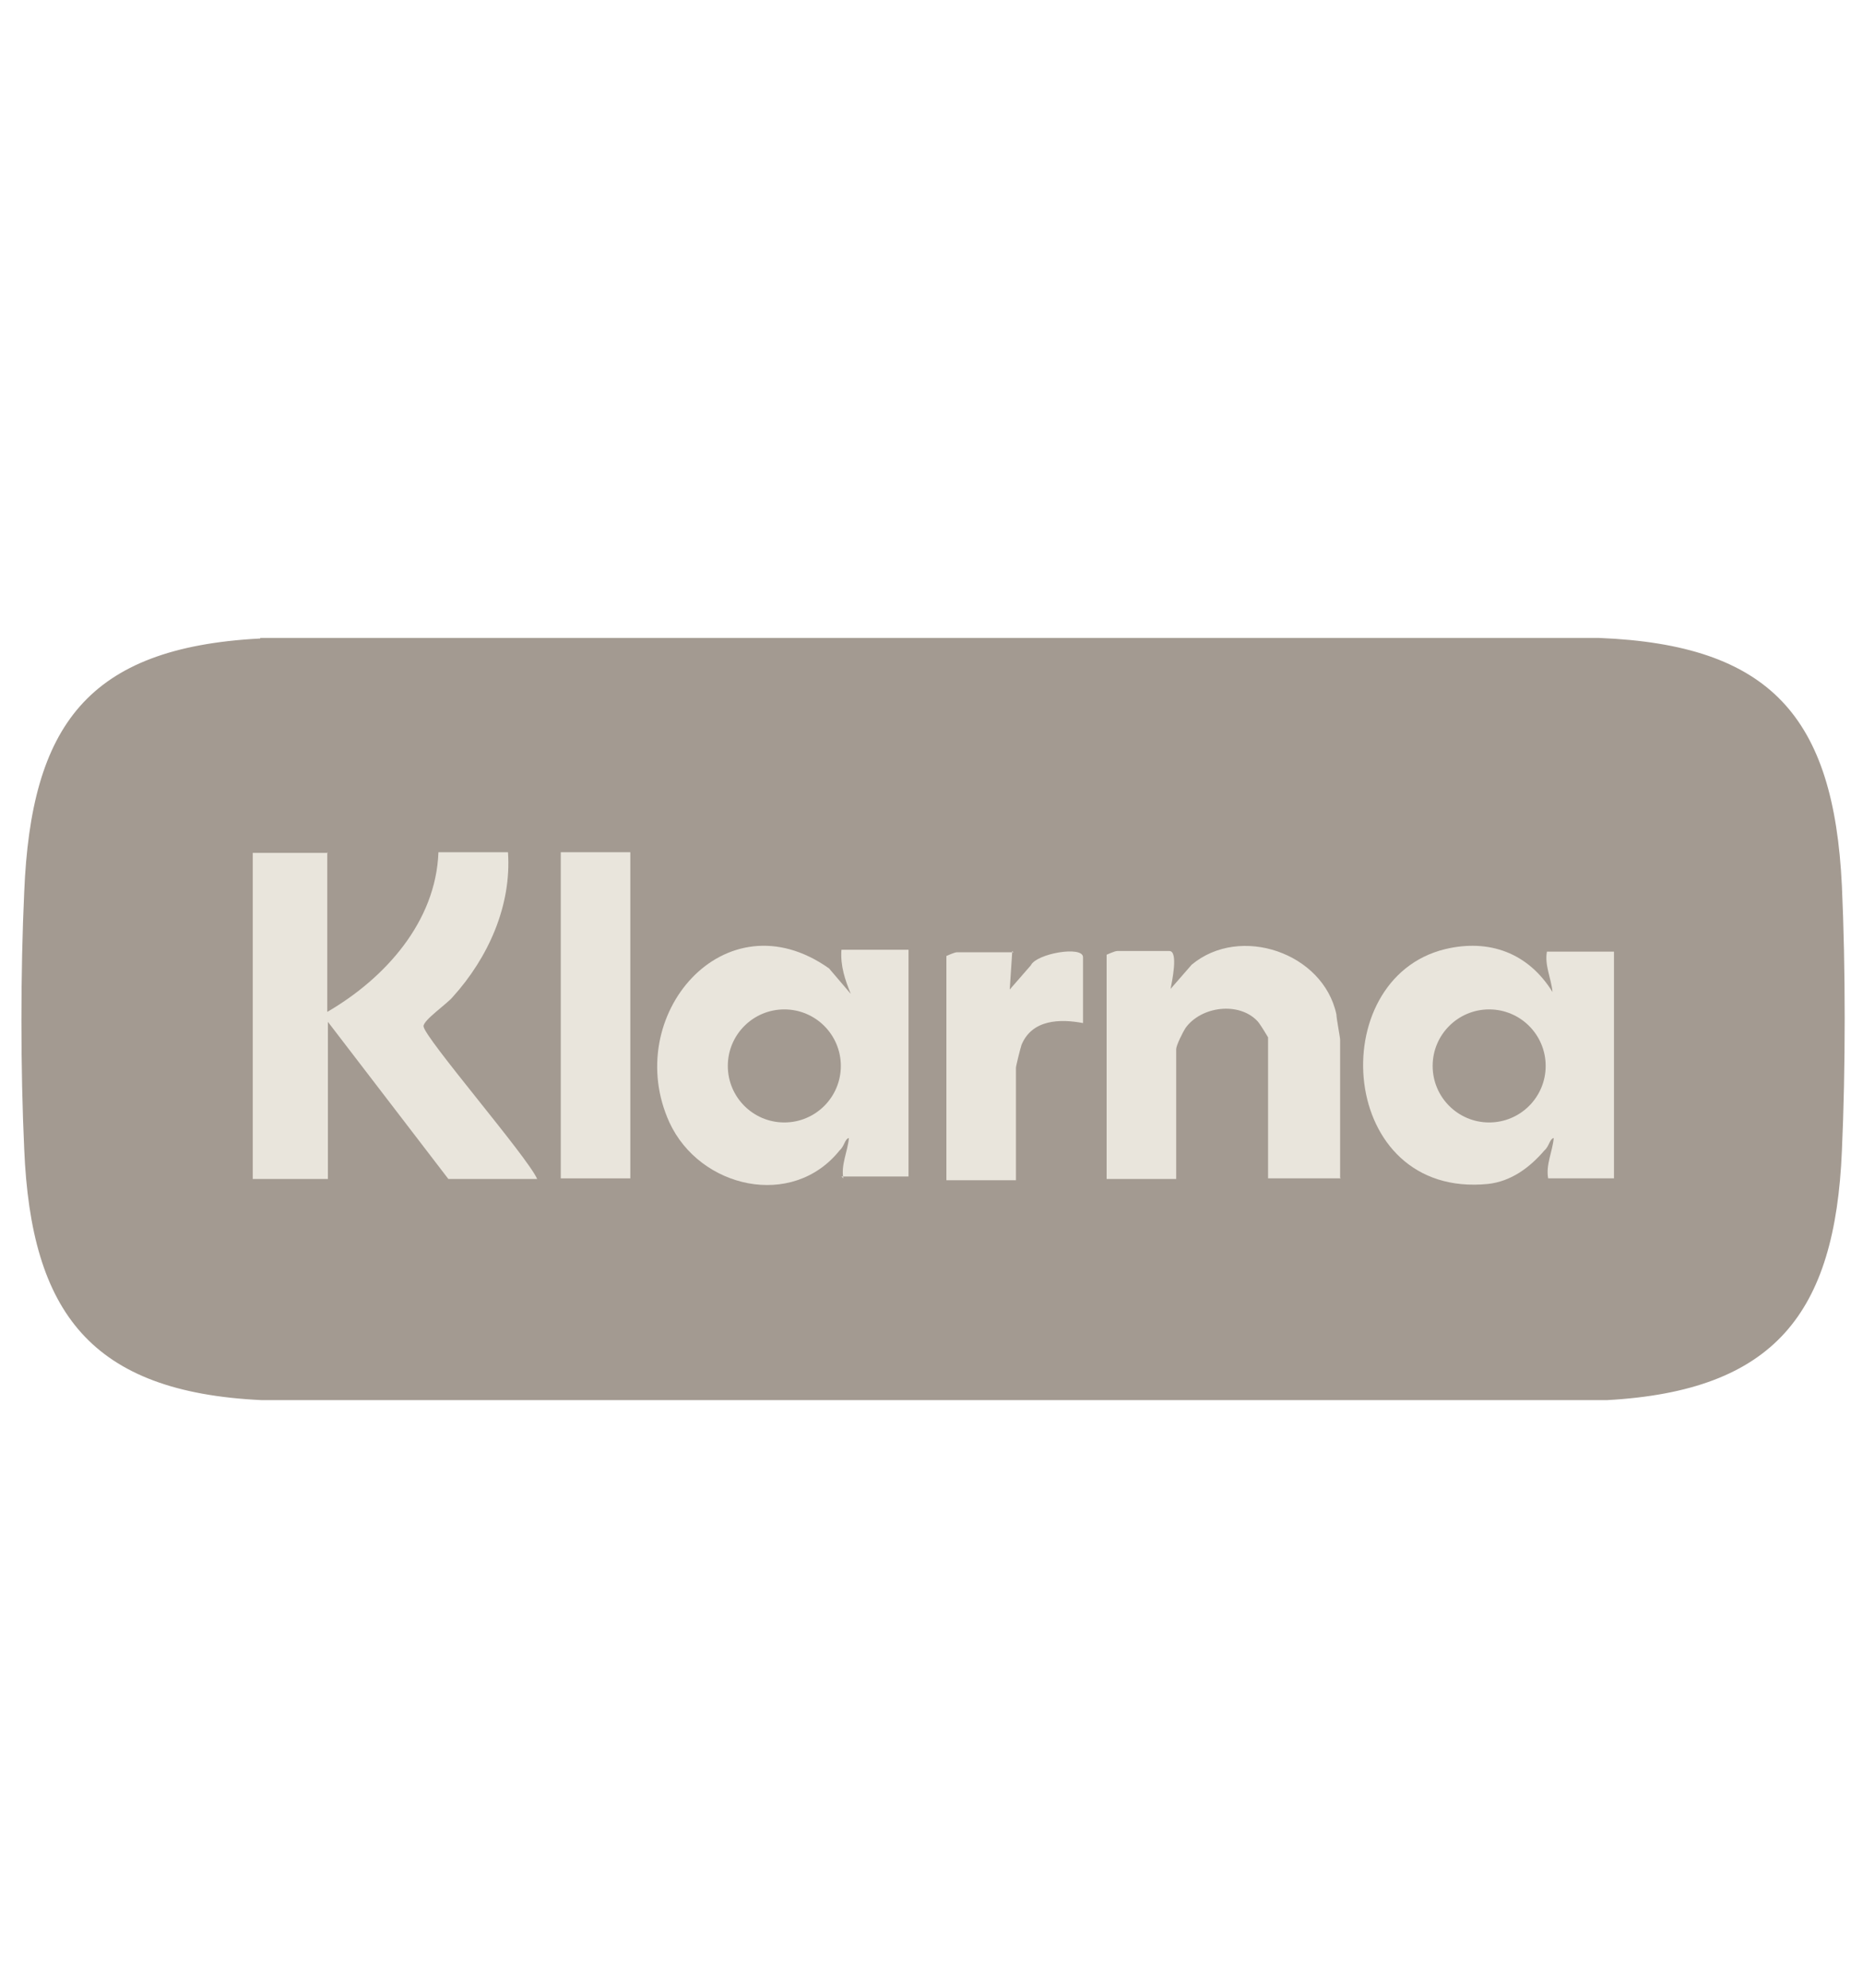 <?xml version="1.0" encoding="UTF-8"?>
<svg id="Layer_1" xmlns="http://www.w3.org/2000/svg" version="1.1" viewBox="0 0 30 32">
  <!-- Generator: Adobe Illustrator 30.0.0, SVG Export Plug-In . SVG Version: 2.1.1 Build 123)  -->
  <defs>
    <style>
      .st0 {
        fill: #e9e5dc;
      }

      .st1 {
        fill: #a39a91;
      }
    </style>
  </defs>
  <g id="INY1hs">
    <g>
      <path class="st1" d="M4.19,10.27h21.56c2.76.11,3.78,1.27,3.91,3.99.06,1.32.06,2.94,0,4.27-.11,2.61-1.08,3.86-3.78,4.01H4.21c-2.74-.13-3.71-1.4-3.82-4.04-.06-1.29-.06-2.85,0-4.14.11-2.68,1.02-3.93,3.78-4.08h.02Z"/>
      <path class="st0" d="M5.27,13.72v2.57c.93-.54,1.75-1.45,1.79-2.57h1.12c.06.86-.32,1.7-.89,2.33-.09.11-.47.37-.47.47,0,.17,1.68,2.11,1.83,2.46h-1.43l-1.94-2.53v2.53h-1.21v-5.25h1.21Z"/>
      <path class="st0" d="M21.59,18.97h-1.17v-2.27s-.13-.22-.17-.26c-.3-.32-.91-.24-1.16.11-.04.06-.15.28-.15.34v2.09h-1.12v-3.61s.13-.06.17-.06h.84c.15,0,.04.5.02.61l.34-.39c.78-.65,2.12-.19,2.33.8,0,.06.06.37.06.41v2.22l.02.02Z"/>
      <rect class="st0" x="9.03" y="13.72" width="1.12" height="5.25"/>
      <path class="st0" d="M16.3,15.32l-.04.61.34-.39c.09-.19.84-.32.84-.13v1.06c-.37-.07-.82-.06-.99.35-.02.06-.09.34-.09.37v1.81h-1.12v-3.61s.13-.06.17-.06h.91l-.02-.02Z"/>
      <g>
        <path class="st0" d="M24.93,18.97c-.04-.22.07-.43.09-.65-.07.02-.07.13-.15.2-.24.28-.54.5-.91.54-2.42.24-2.66-3.3-.69-3.78.71-.17,1.34.06,1.73.69-.02-.22-.13-.43-.09-.65h1.08v3.65h-1.08.02Z"/>
        <circle class="st1" cx="23.98" cy="17.16" r=".91"/>
      </g>
      <g>
        <path class="st0" d="M13.58,18.97c-.04-.22.07-.43.09-.65-.07.02-.07.13-.15.2-.76.95-2.25.61-2.74-.45-.78-1.71.89-3.67,2.57-2.48l.35.41c-.09-.22-.17-.45-.15-.71h1.08v3.65h-1.08l.02.02Z"/>
        <circle class="st1" cx="12.63" cy="17.16" r=".91"/>
      </g>
    </g>
  </g>
</svg>